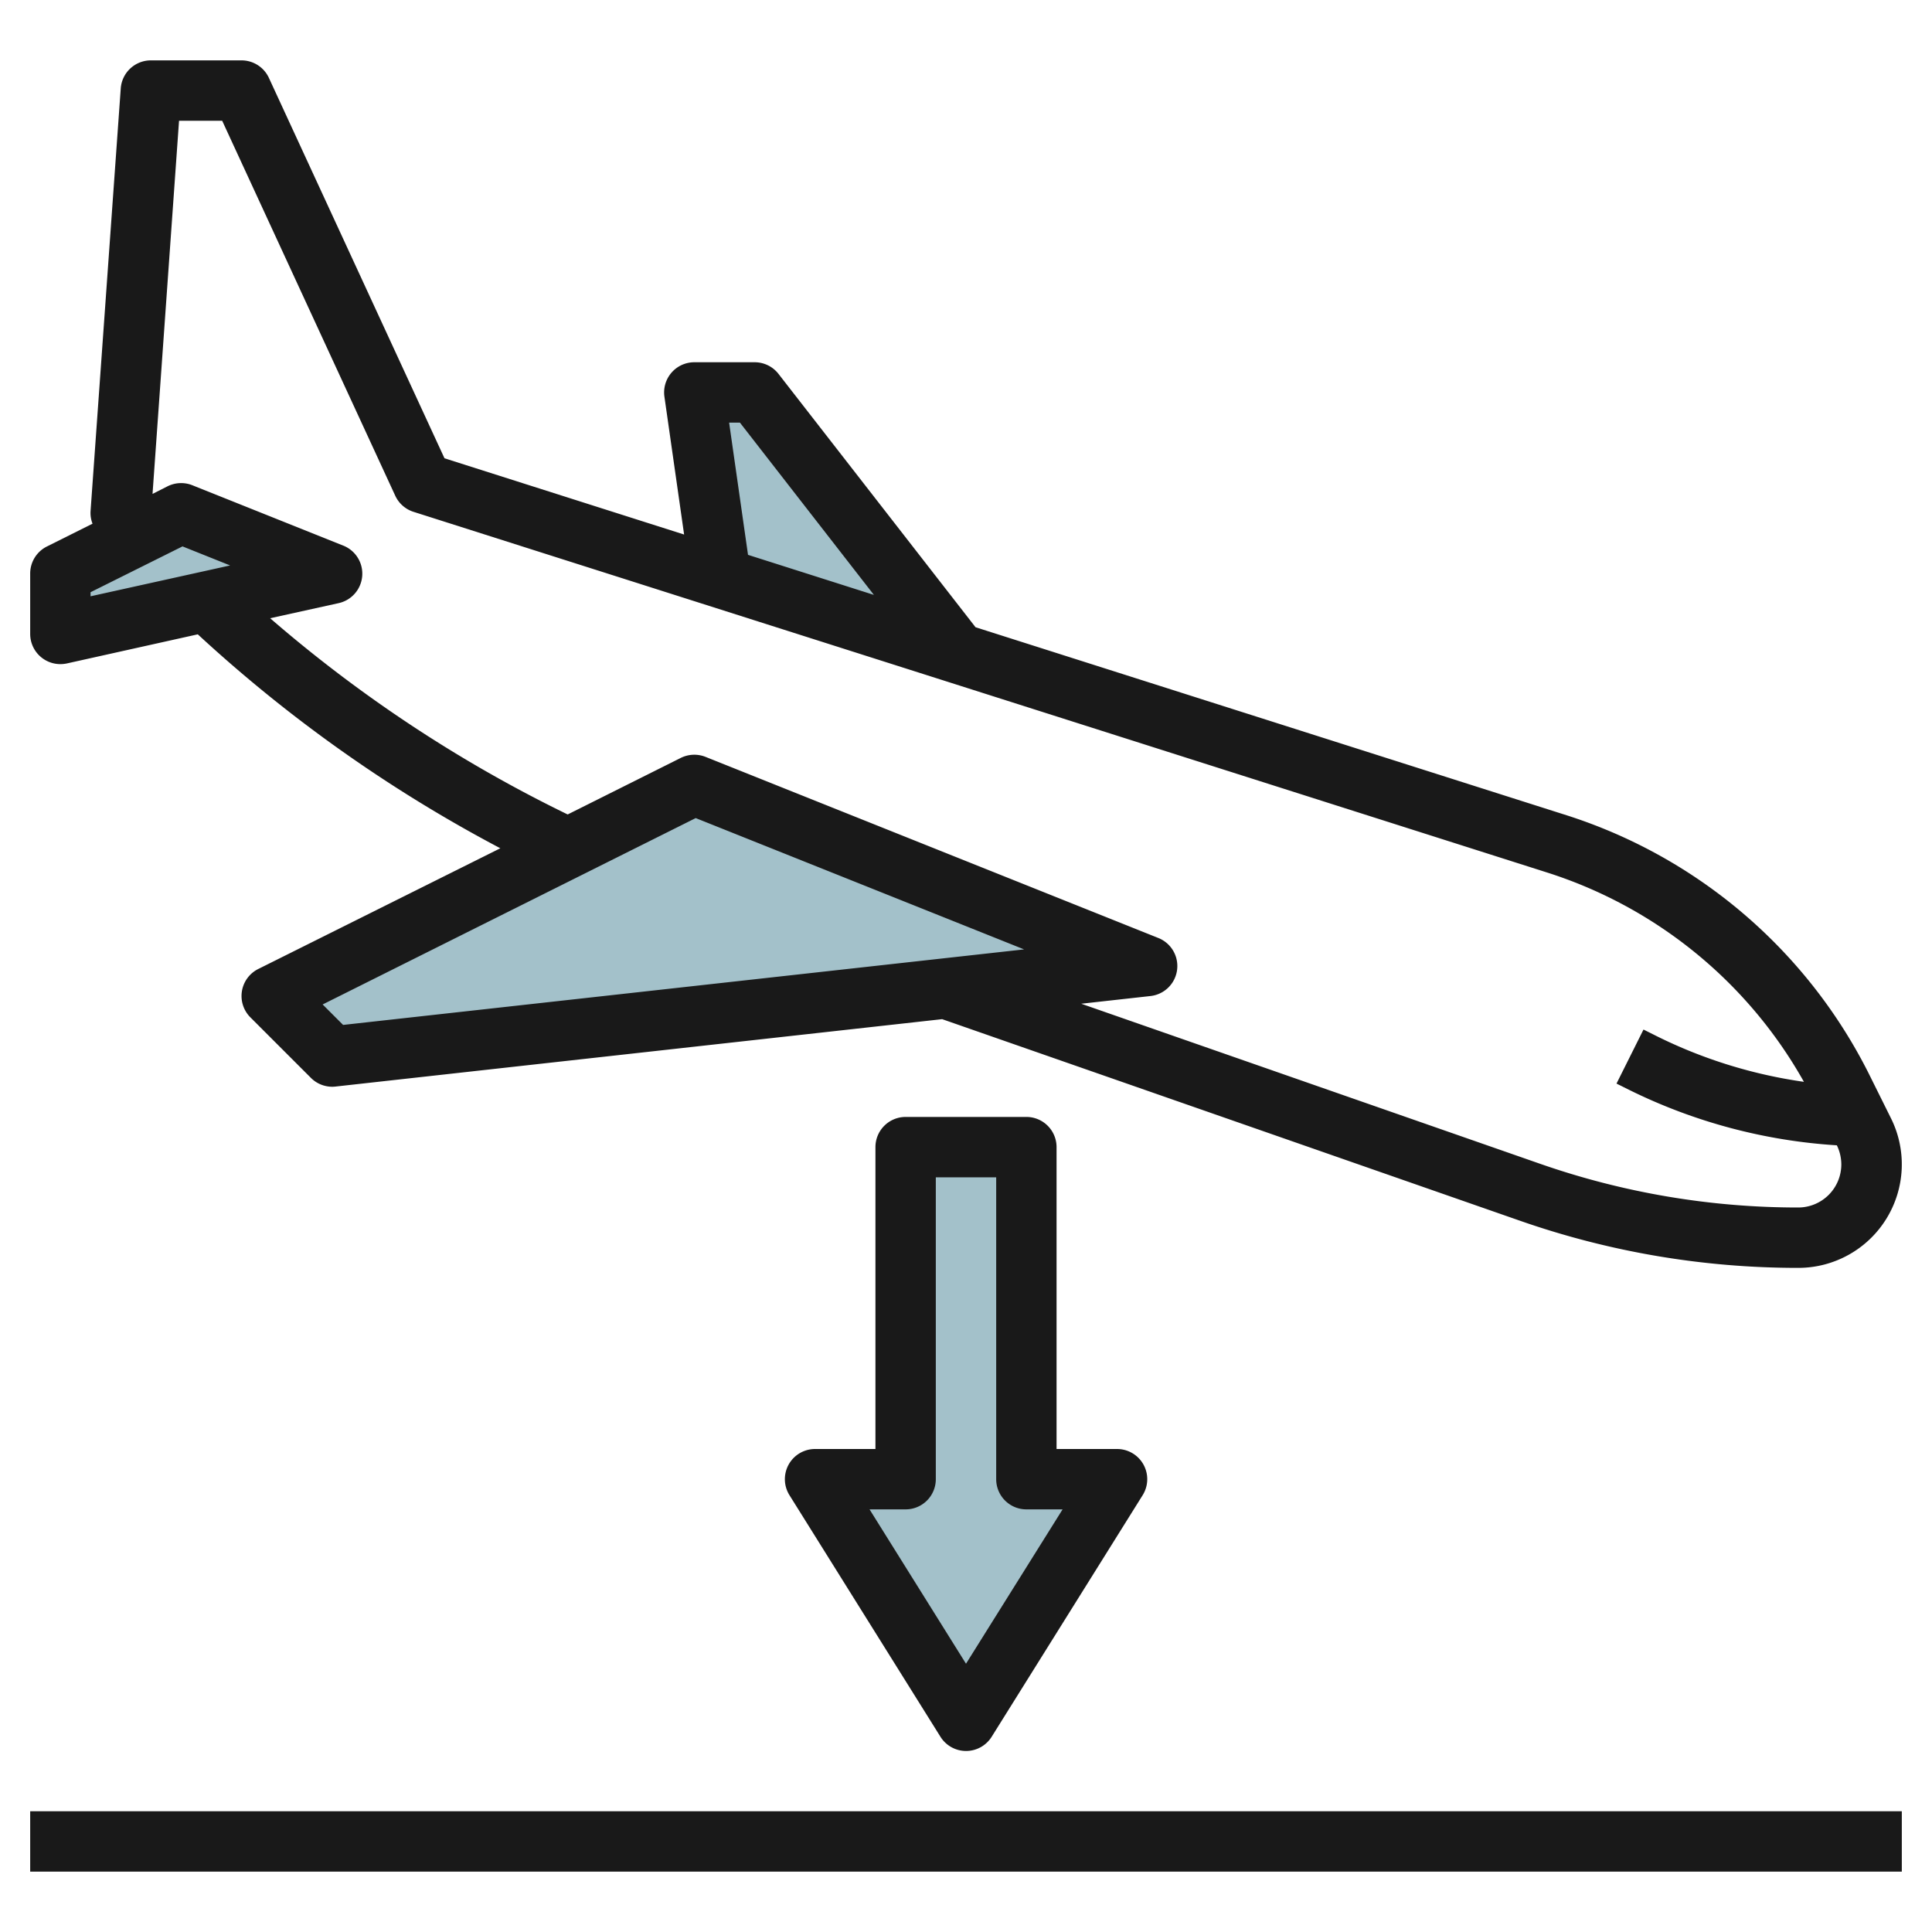 <svg id="Layer_3" height="512" viewBox="0 0 64 64" width="512" xmlns="http://www.w3.org/2000/svg" data-name="Layer 3"><g fill="#a3c1ca"><path d="m6 17 5 2-9 2v-2z"/><path d="m23 26-14 7 1.999 1.999 27.001-2.999z"/><path d="m23.878 19.143-.878-6.143h2l6.718 8.638"/><path d="m34 38.001v11h3l-5 7.999-5-7.999h3v-11z"/></g><path d="m61.9 35.553a16.986 16.986 0 0 0 -9.985-8.54l-19.599-6.235-6.527-8.392a1 1 0 0 0 -.789-.386h-2a1 1 0 0 0 -.99 1.142l.652 4.565-7.938-2.526-5.816-12.6a1 1 0 0 0 -.908-.581h-3a1 1 0 0 0 -1 .929l-1 14a.979.979 0 0 0 .065.419l-1.515.757a1 1 0 0 0 -.55.895v2a1 1 0 0 0 1 1 1.059 1.059 0 0 0 .217-.023l4.335-.964a47.248 47.248 0 0 0 10.022 7.087l-8.021 4a1 1 0 0 0 -.26 1.6l2 2a1 1 0 0 0 .707.3 1.014 1.014 0 0 0 .11-.006l20.1-2.233 19.143 6.678a27.891 27.891 0 0 0 9.22 1.561 3.429 3.429 0 0 0 3.066-4.96zm-37.747-21.553h.358l4.438 5.707-4.17-1.327zm-21.153 5.618 3.046-1.518 1.577.631-4.623 1.022zm7.688 13.656 12.358-6.174 10.878 4.35-22.558 2.502zm48.885 6.726a25.926 25.926 0 0 1 -8.561-1.45l-15.195-5.3 2.293-.255a1 1 0 0 0 .261-1.923l-15-6a1.01 1.01 0 0 0 -.818.034l-3.748 1.874a45.293 45.293 0 0 1 -9.856-6.5l2.268-.5a1 1 0 0 0 .154-1.906l-5-2a1.006 1.006 0 0 0 -.818.034l-.5.253.878-12.361h1.429l5.732 12.419a1 1 0 0 0 .6.534l37.608 11.966a14.966 14.966 0 0 1 8.457 6.918 16.029 16.029 0 0 1 -4.892-1.521l-.422-.211-.894 1.79.422.21a18.063 18.063 0 0 0 6.877 1.835 1.452 1.452 0 0 1 .148.633 1.428 1.428 0 0 1 -1.423 1.427z" fill="#191919"/><path d="m1 60h62v2h-62z" fill="#191919"/><path d="m34 37h-4a1 1 0 0 0 -1 1v10h-2a1 1 0 0 0 -.848 1.53l5 8a1 1 0 0 0 1.7 0l5-8a1 1 0 0 0 -.852-1.53h-2v-10a1 1 0 0 0 -1-1zm1.2 13-3.2 5.113-3.195-5.113h1.195a1 1 0 0 0 1-1v-10h2v10a1 1 0 0 0 1 1z" fill="#191919"/></svg>